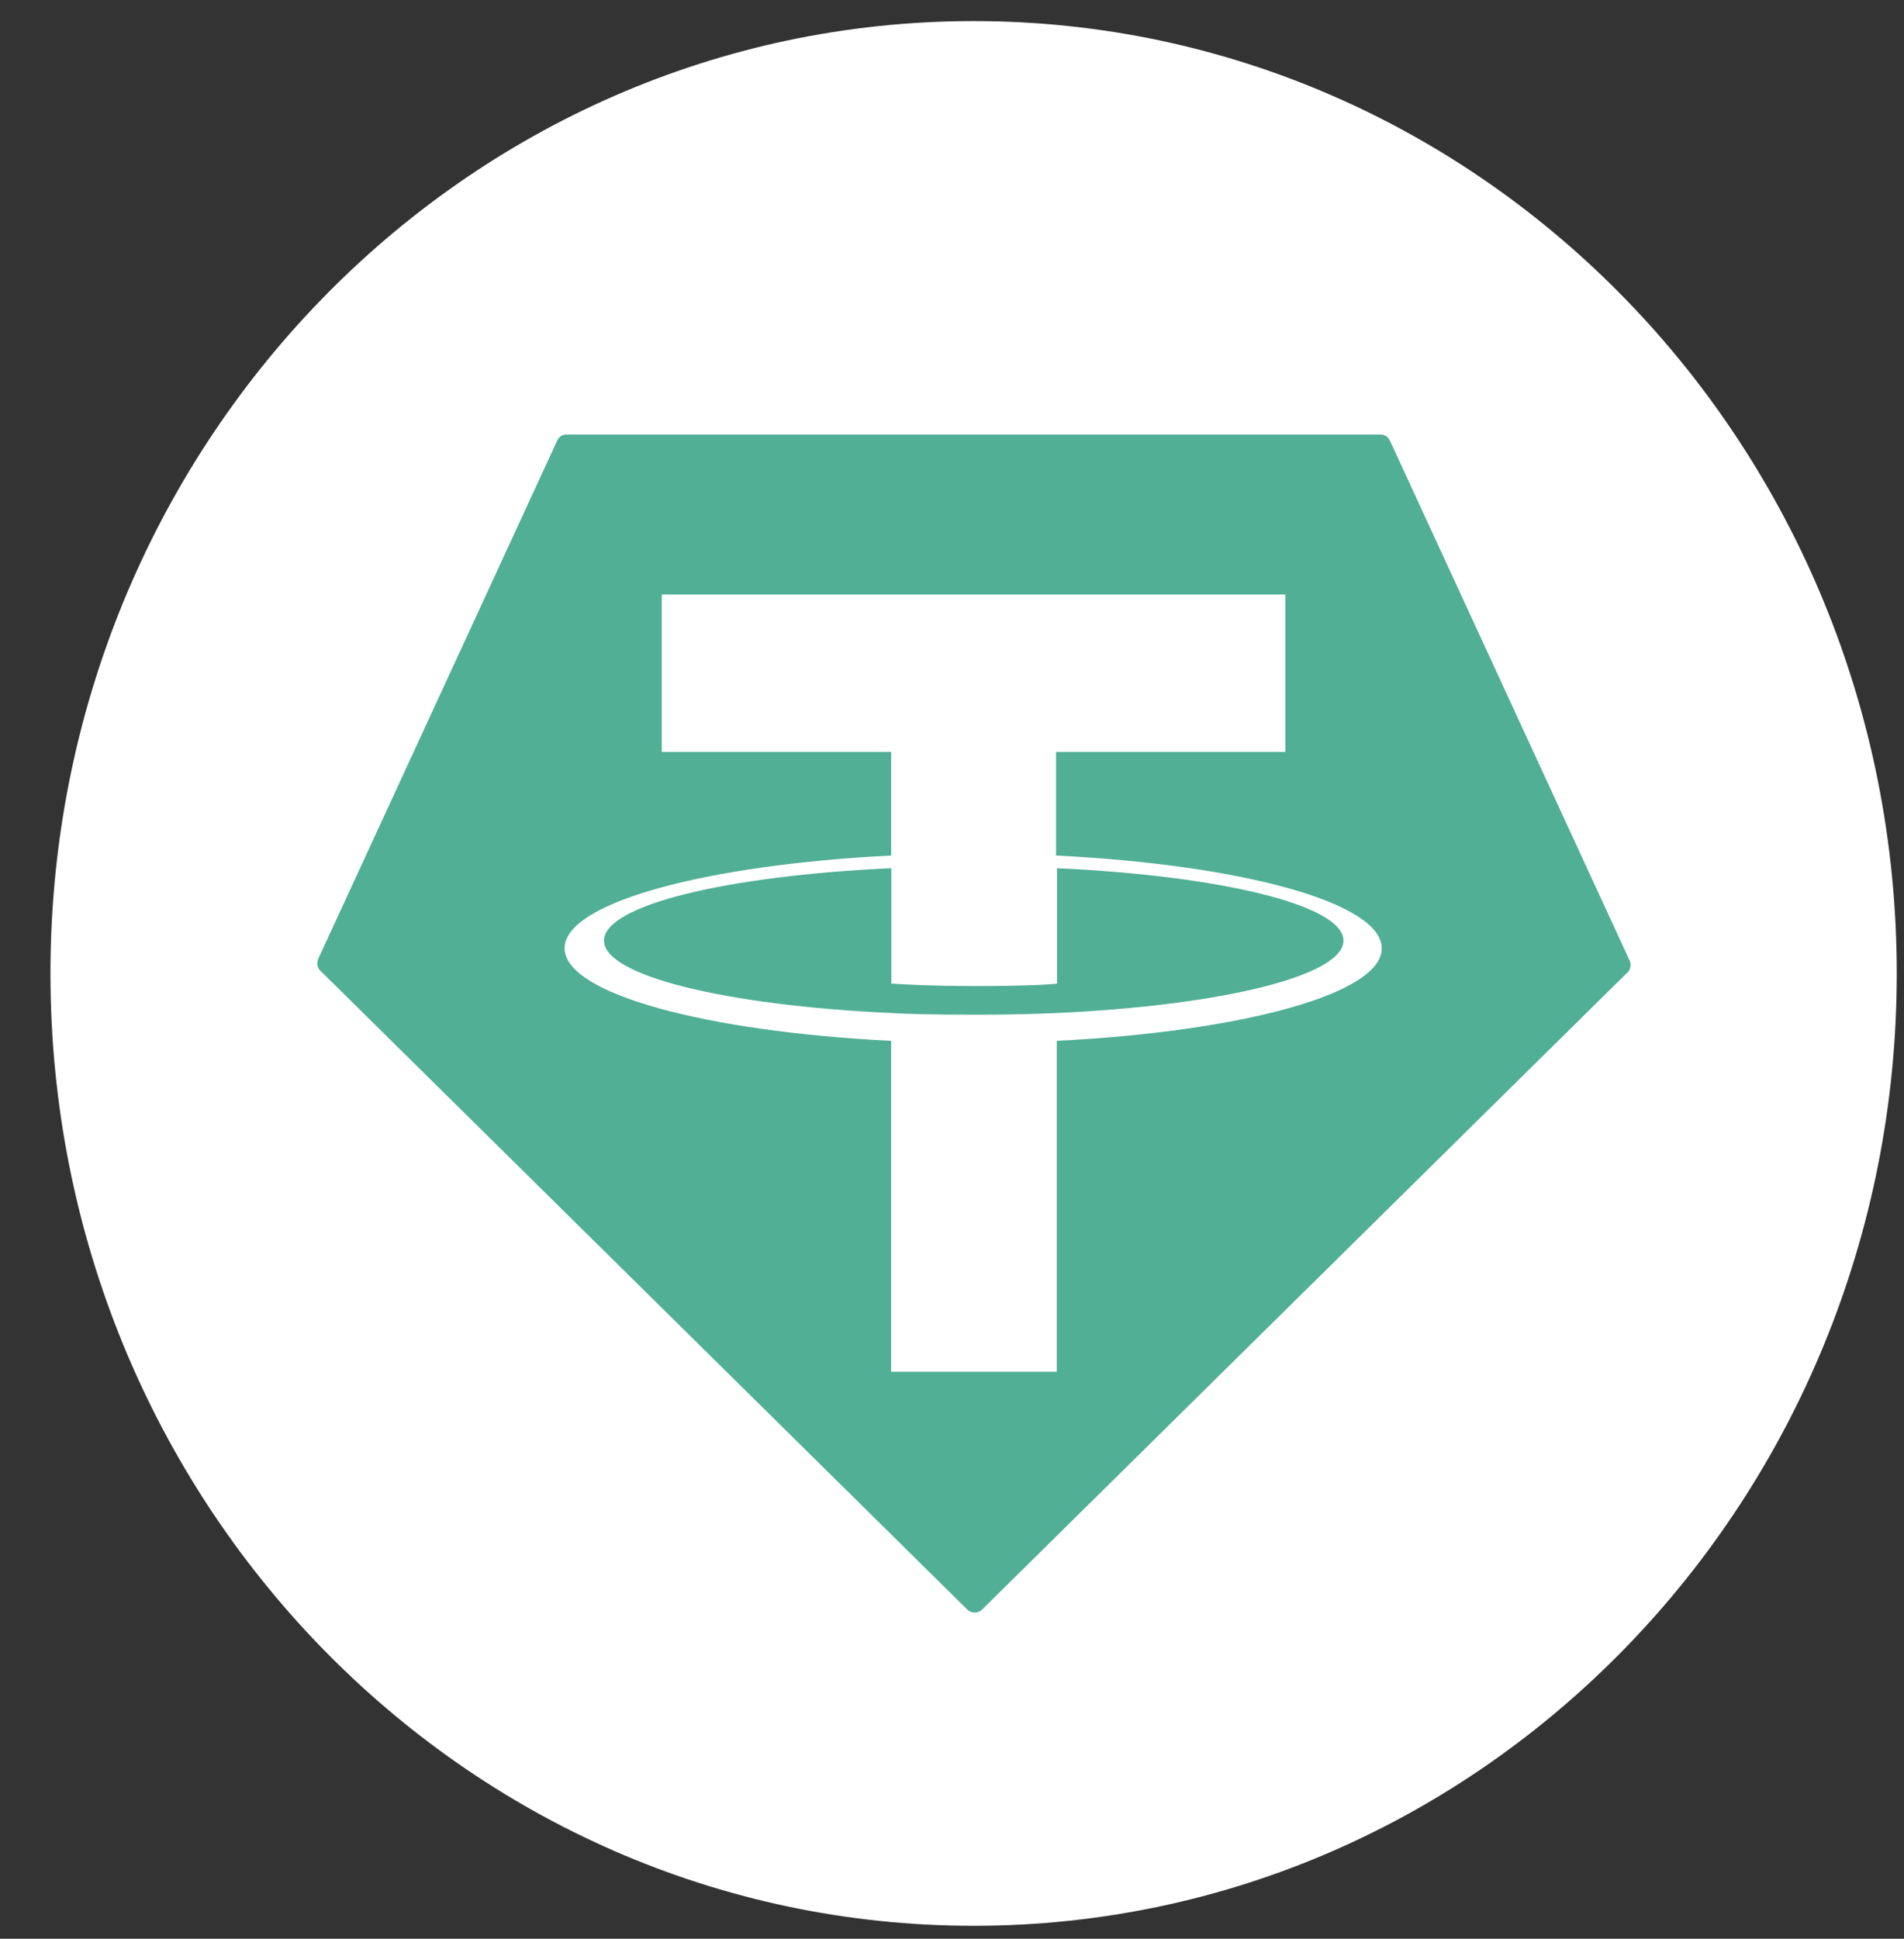 <svg width="56" height="57" viewBox="0 0 56 57" fill="none" xmlns="http://www.w3.org/2000/svg">
<rect x="0" y="0" width="56" height="57" fill="#333333" stroke="none"/>
<g clip-path="url(#clip0_5412_84675)">
<path d="M28.636 56.62C43.631 56.62 55.787 44.084 55.787 28.62C55.787 13.156 43.631 0.62 28.636 0.62C13.64 0.62 1.484 13.156 1.484 28.62C1.484 44.084 13.64 56.62 28.636 56.62Z" fill="white"/>
<path fill-rule="evenodd" clip-rule="evenodd" d="M31.088 25.526V28.918C30.944 28.942 30.201 28.991 28.687 28.991C27.44 28.991 26.527 28.942 26.215 28.918V25.526C21.366 25.748 17.764 26.614 17.764 27.654C17.764 28.694 21.366 29.561 26.215 29.784C26.527 29.808 27.416 29.833 28.663 29.833C30.248 29.833 30.944 29.784 31.088 29.784C35.913 29.561 39.514 28.694 39.514 27.654C39.514 26.614 35.913 25.748 31.088 25.526Z" fill="#50AF95"/>
<path fill-rule="evenodd" clip-rule="evenodd" d="M47.911 28.2L40.877 12.948C40.853 12.897 40.816 12.853 40.769 12.823C40.722 12.792 40.668 12.776 40.612 12.775H16.655C16.599 12.776 16.545 12.792 16.498 12.823C16.451 12.854 16.413 12.898 16.39 12.95L9.356 28.2C9.332 28.258 9.326 28.323 9.339 28.385C9.352 28.447 9.383 28.503 9.429 28.546L28.464 47.336C28.583 47.436 28.752 47.436 28.871 47.336L47.911 28.546C47.941 28.494 47.957 28.434 47.957 28.373C47.957 28.312 47.941 28.252 47.911 28.2ZM31.082 30.601V40.331H26.209V30.601C20.736 30.328 16.605 29.215 16.605 27.878C16.605 26.541 20.736 25.428 26.21 25.153V22.108H19.463V17.479H37.804V22.108H31.06V25.153C36.533 25.426 40.638 26.541 40.638 27.878C40.663 29.215 36.531 30.328 31.082 30.601Z" fill="#50AF95"/>
</g>
<defs>
<clipPath id="clip0_5412_84675">
<rect width="56" height="56" fill="white" transform="translate(0 0.62)"/>
</clipPath>
</defs>
</svg>
